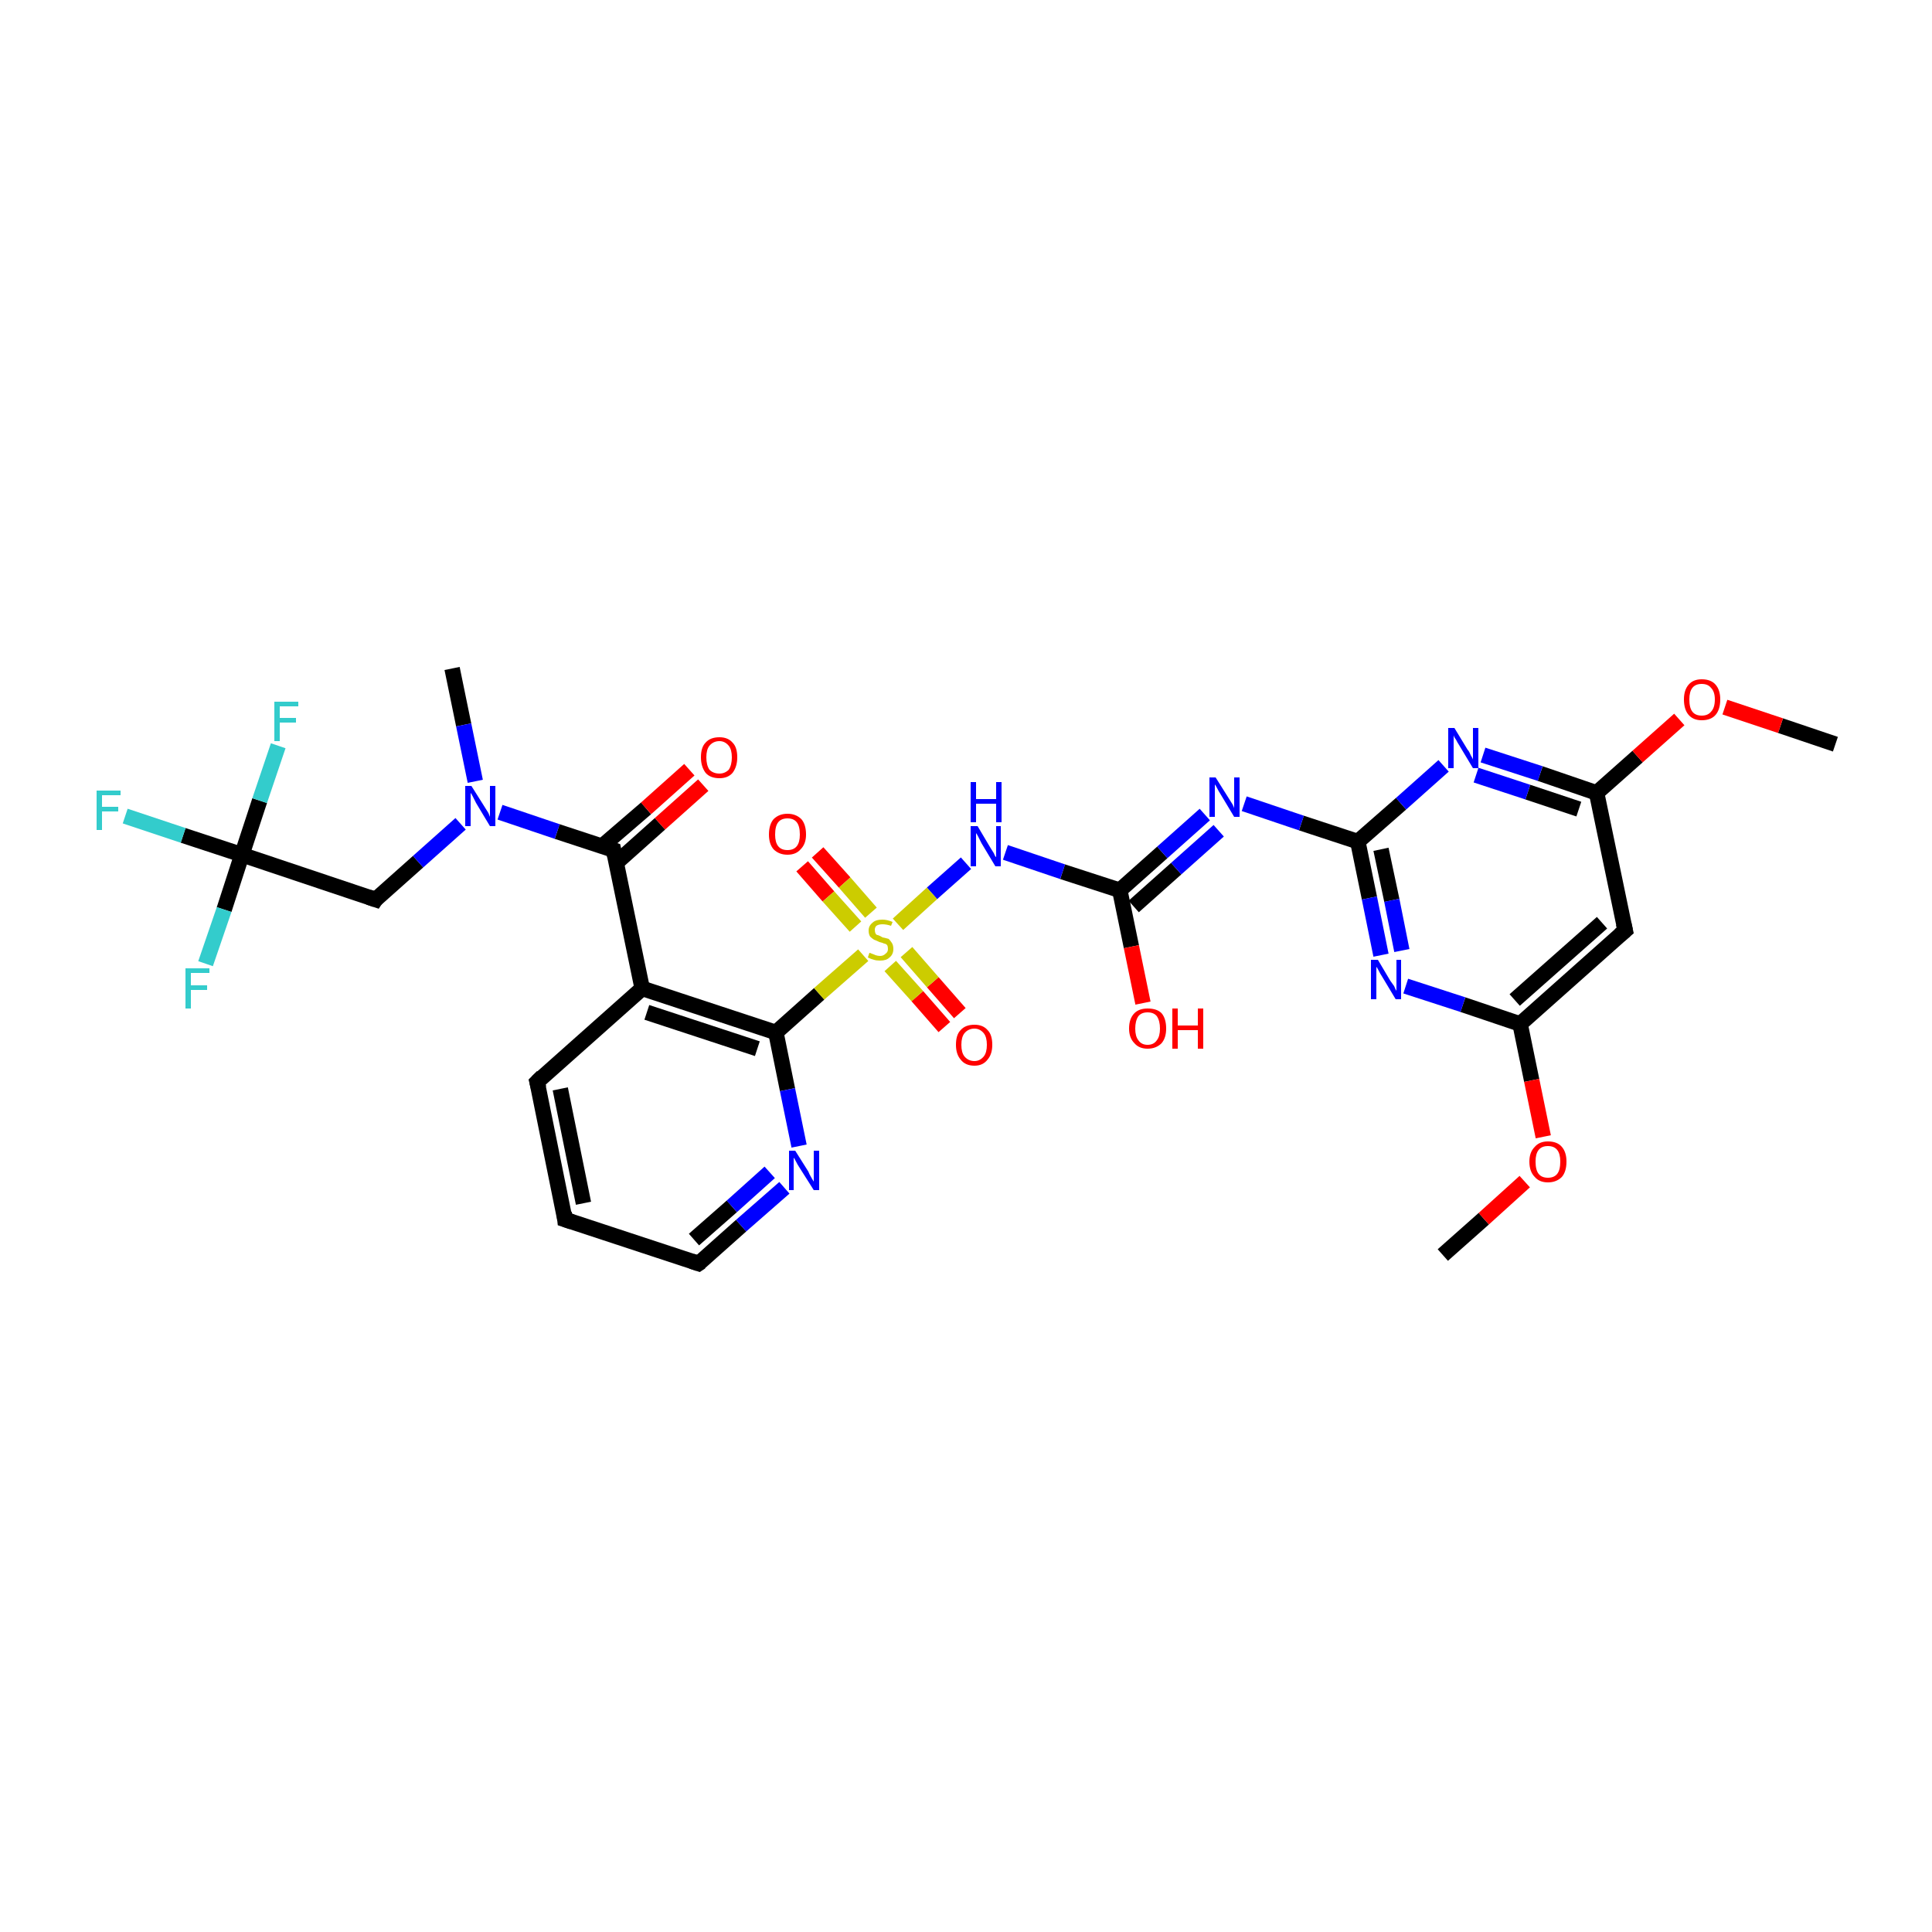 <?xml version='1.0' encoding='iso-8859-1'?>
<svg version='1.1' baseProfile='full'
              xmlns='http://www.w3.org/2000/svg'
                      xmlns:rdkit='http://www.rdkit.org/xml'
                      xmlns:xlink='http://www.w3.org/1999/xlink'
                  xml:space='preserve'
width='250px' height='250px' viewBox='0 0 250 250'>
<!-- END OF HEADER -->
<rect style='opacity:1.0;fill:#FFFFFF;stroke:none' width='250.0' height='250.0' x='0.0' y='0.0'> </rect>
<path class='bond-0 atom-0 atom-24' d='M 58.5,86.5 L 60.0,93.8' style='fill:none;fill-rule:evenodd;stroke:#000000;stroke-width:2.0px;stroke-linecap:butt;stroke-linejoin:miter;stroke-opacity:1' />
<path class='bond-0 atom-0 atom-24' d='M 60.0,93.8 L 61.5,101.1' style='fill:none;fill-rule:evenodd;stroke:#0000FF;stroke-width:2.0px;stroke-linecap:butt;stroke-linejoin:miter;stroke-opacity:1' />
<path class='bond-1 atom-1 atom-29' d='M 186.7,162.4 L 192.0,157.7' style='fill:none;fill-rule:evenodd;stroke:#000000;stroke-width:2.0px;stroke-linecap:butt;stroke-linejoin:miter;stroke-opacity:1' />
<path class='bond-1 atom-1 atom-29' d='M 192.0,157.7 L 197.3,152.9' style='fill:none;fill-rule:evenodd;stroke:#FF0000;stroke-width:2.0px;stroke-linecap:butt;stroke-linejoin:miter;stroke-opacity:1' />
<path class='bond-2 atom-2 atom-30' d='M 237.5,96.3 L 230.4,93.9' style='fill:none;fill-rule:evenodd;stroke:#000000;stroke-width:2.0px;stroke-linecap:butt;stroke-linejoin:miter;stroke-opacity:1' />
<path class='bond-2 atom-2 atom-30' d='M 230.4,93.9 L 223.2,91.5' style='fill:none;fill-rule:evenodd;stroke:#FF0000;stroke-width:2.0px;stroke-linecap:butt;stroke-linejoin:miter;stroke-opacity:1' />
<path class='bond-3 atom-3 atom-4' d='M 73.1,157.8 L 69.5,140.0' style='fill:none;fill-rule:evenodd;stroke:#000000;stroke-width:2.0px;stroke-linecap:butt;stroke-linejoin:miter;stroke-opacity:1' />
<path class='bond-3 atom-3 atom-4' d='M 75.5,155.7 L 72.5,140.9' style='fill:none;fill-rule:evenodd;stroke:#000000;stroke-width:2.0px;stroke-linecap:butt;stroke-linejoin:miter;stroke-opacity:1' />
<path class='bond-4 atom-3 atom-5' d='M 73.1,157.8 L 90.4,163.5' style='fill:none;fill-rule:evenodd;stroke:#000000;stroke-width:2.0px;stroke-linecap:butt;stroke-linejoin:miter;stroke-opacity:1' />
<path class='bond-5 atom-4 atom-8' d='M 69.5,140.0 L 83.1,127.9' style='fill:none;fill-rule:evenodd;stroke:#000000;stroke-width:2.0px;stroke-linecap:butt;stroke-linejoin:miter;stroke-opacity:1' />
<path class='bond-6 atom-5 atom-19' d='M 90.4,163.5 L 95.9,158.6' style='fill:none;fill-rule:evenodd;stroke:#000000;stroke-width:2.0px;stroke-linecap:butt;stroke-linejoin:miter;stroke-opacity:1' />
<path class='bond-6 atom-5 atom-19' d='M 95.9,158.6 L 101.5,153.7' style='fill:none;fill-rule:evenodd;stroke:#0000FF;stroke-width:2.0px;stroke-linecap:butt;stroke-linejoin:miter;stroke-opacity:1' />
<path class='bond-6 atom-5 atom-19' d='M 89.8,160.4 L 94.7,156.1' style='fill:none;fill-rule:evenodd;stroke:#000000;stroke-width:2.0px;stroke-linecap:butt;stroke-linejoin:miter;stroke-opacity:1' />
<path class='bond-6 atom-5 atom-19' d='M 94.7,156.1 L 99.6,151.7' style='fill:none;fill-rule:evenodd;stroke:#0000FF;stroke-width:2.0px;stroke-linecap:butt;stroke-linejoin:miter;stroke-opacity:1' />
<path class='bond-7 atom-6 atom-9' d='M 210.3,120.4 L 196.7,132.5' style='fill:none;fill-rule:evenodd;stroke:#000000;stroke-width:2.0px;stroke-linecap:butt;stroke-linejoin:miter;stroke-opacity:1' />
<path class='bond-7 atom-6 atom-9' d='M 207.3,119.4 L 196.0,129.4' style='fill:none;fill-rule:evenodd;stroke:#000000;stroke-width:2.0px;stroke-linecap:butt;stroke-linejoin:miter;stroke-opacity:1' />
<path class='bond-8 atom-6 atom-10' d='M 210.3,120.4 L 206.6,102.6' style='fill:none;fill-rule:evenodd;stroke:#000000;stroke-width:2.0px;stroke-linecap:butt;stroke-linejoin:miter;stroke-opacity:1' />
<path class='bond-9 atom-7 atom-15' d='M 48.6,116.4 L 31.3,110.6' style='fill:none;fill-rule:evenodd;stroke:#000000;stroke-width:2.0px;stroke-linecap:butt;stroke-linejoin:miter;stroke-opacity:1' />
<path class='bond-10 atom-7 atom-24' d='M 48.6,116.4 L 54.1,111.5' style='fill:none;fill-rule:evenodd;stroke:#000000;stroke-width:2.0px;stroke-linecap:butt;stroke-linejoin:miter;stroke-opacity:1' />
<path class='bond-10 atom-7 atom-24' d='M 54.1,111.5 L 59.6,106.6' style='fill:none;fill-rule:evenodd;stroke:#0000FF;stroke-width:2.0px;stroke-linecap:butt;stroke-linejoin:miter;stroke-opacity:1' />
<path class='bond-11 atom-8 atom-11' d='M 83.1,127.9 L 100.4,133.6' style='fill:none;fill-rule:evenodd;stroke:#000000;stroke-width:2.0px;stroke-linecap:butt;stroke-linejoin:miter;stroke-opacity:1' />
<path class='bond-11 atom-8 atom-11' d='M 83.7,131.0 L 98.0,135.7' style='fill:none;fill-rule:evenodd;stroke:#000000;stroke-width:2.0px;stroke-linecap:butt;stroke-linejoin:miter;stroke-opacity:1' />
<path class='bond-12 atom-8 atom-12' d='M 83.1,127.9 L 79.4,110.0' style='fill:none;fill-rule:evenodd;stroke:#000000;stroke-width:2.0px;stroke-linecap:butt;stroke-linejoin:miter;stroke-opacity:1' />
<path class='bond-13 atom-9 atom-20' d='M 196.7,132.5 L 189.3,130.0' style='fill:none;fill-rule:evenodd;stroke:#000000;stroke-width:2.0px;stroke-linecap:butt;stroke-linejoin:miter;stroke-opacity:1' />
<path class='bond-13 atom-9 atom-20' d='M 189.3,130.0 L 181.9,127.6' style='fill:none;fill-rule:evenodd;stroke:#0000FF;stroke-width:2.0px;stroke-linecap:butt;stroke-linejoin:miter;stroke-opacity:1' />
<path class='bond-14 atom-9 atom-29' d='M 196.7,132.5 L 198.2,139.8' style='fill:none;fill-rule:evenodd;stroke:#000000;stroke-width:2.0px;stroke-linecap:butt;stroke-linejoin:miter;stroke-opacity:1' />
<path class='bond-14 atom-9 atom-29' d='M 198.2,139.8 L 199.7,147.1' style='fill:none;fill-rule:evenodd;stroke:#FF0000;stroke-width:2.0px;stroke-linecap:butt;stroke-linejoin:miter;stroke-opacity:1' />
<path class='bond-15 atom-10 atom-21' d='M 206.6,102.6 L 199.3,100.1' style='fill:none;fill-rule:evenodd;stroke:#000000;stroke-width:2.0px;stroke-linecap:butt;stroke-linejoin:miter;stroke-opacity:1' />
<path class='bond-15 atom-10 atom-21' d='M 199.3,100.1 L 191.9,97.7' style='fill:none;fill-rule:evenodd;stroke:#0000FF;stroke-width:2.0px;stroke-linecap:butt;stroke-linejoin:miter;stroke-opacity:1' />
<path class='bond-15 atom-10 atom-21' d='M 204.3,104.7 L 197.7,102.5' style='fill:none;fill-rule:evenodd;stroke:#000000;stroke-width:2.0px;stroke-linecap:butt;stroke-linejoin:miter;stroke-opacity:1' />
<path class='bond-15 atom-10 atom-21' d='M 197.7,102.5 L 191.0,100.3' style='fill:none;fill-rule:evenodd;stroke:#0000FF;stroke-width:2.0px;stroke-linecap:butt;stroke-linejoin:miter;stroke-opacity:1' />
<path class='bond-16 atom-10 atom-30' d='M 206.6,102.6 L 211.9,97.9' style='fill:none;fill-rule:evenodd;stroke:#000000;stroke-width:2.0px;stroke-linecap:butt;stroke-linejoin:miter;stroke-opacity:1' />
<path class='bond-16 atom-10 atom-30' d='M 211.9,97.9 L 217.3,93.1' style='fill:none;fill-rule:evenodd;stroke:#FF0000;stroke-width:2.0px;stroke-linecap:butt;stroke-linejoin:miter;stroke-opacity:1' />
<path class='bond-17 atom-11 atom-19' d='M 100.4,133.6 L 101.9,141.0' style='fill:none;fill-rule:evenodd;stroke:#000000;stroke-width:2.0px;stroke-linecap:butt;stroke-linejoin:miter;stroke-opacity:1' />
<path class='bond-17 atom-11 atom-19' d='M 101.9,141.0 L 103.4,148.3' style='fill:none;fill-rule:evenodd;stroke:#0000FF;stroke-width:2.0px;stroke-linecap:butt;stroke-linejoin:miter;stroke-opacity:1' />
<path class='bond-18 atom-11 atom-31' d='M 100.4,133.6 L 106.0,128.6' style='fill:none;fill-rule:evenodd;stroke:#000000;stroke-width:2.0px;stroke-linecap:butt;stroke-linejoin:miter;stroke-opacity:1' />
<path class='bond-18 atom-11 atom-31' d='M 106.0,128.6 L 111.7,123.6' style='fill:none;fill-rule:evenodd;stroke:#CCCC00;stroke-width:2.0px;stroke-linecap:butt;stroke-linejoin:miter;stroke-opacity:1' />
<path class='bond-19 atom-12 atom-24' d='M 79.4,110.0 L 72.1,107.6' style='fill:none;fill-rule:evenodd;stroke:#000000;stroke-width:2.0px;stroke-linecap:butt;stroke-linejoin:miter;stroke-opacity:1' />
<path class='bond-19 atom-12 atom-24' d='M 72.1,107.6 L 64.7,105.1' style='fill:none;fill-rule:evenodd;stroke:#0000FF;stroke-width:2.0px;stroke-linecap:butt;stroke-linejoin:miter;stroke-opacity:1' />
<path class='bond-20 atom-12 atom-25' d='M 79.8,111.6 L 85.4,106.6' style='fill:none;fill-rule:evenodd;stroke:#000000;stroke-width:2.0px;stroke-linecap:butt;stroke-linejoin:miter;stroke-opacity:1' />
<path class='bond-20 atom-12 atom-25' d='M 85.4,106.6 L 91.0,101.6' style='fill:none;fill-rule:evenodd;stroke:#FF0000;stroke-width:2.0px;stroke-linecap:butt;stroke-linejoin:miter;stroke-opacity:1' />
<path class='bond-20 atom-12 atom-25' d='M 77.9,109.5 L 83.6,104.6' style='fill:none;fill-rule:evenodd;stroke:#000000;stroke-width:2.0px;stroke-linecap:butt;stroke-linejoin:miter;stroke-opacity:1' />
<path class='bond-20 atom-12 atom-25' d='M 83.6,104.6 L 89.2,99.6' style='fill:none;fill-rule:evenodd;stroke:#FF0000;stroke-width:2.0px;stroke-linecap:butt;stroke-linejoin:miter;stroke-opacity:1' />
<path class='bond-21 atom-13 atom-20' d='M 175.7,108.9 L 177.2,116.2' style='fill:none;fill-rule:evenodd;stroke:#000000;stroke-width:2.0px;stroke-linecap:butt;stroke-linejoin:miter;stroke-opacity:1' />
<path class='bond-21 atom-13 atom-20' d='M 177.2,116.2 L 178.7,123.6' style='fill:none;fill-rule:evenodd;stroke:#0000FF;stroke-width:2.0px;stroke-linecap:butt;stroke-linejoin:miter;stroke-opacity:1' />
<path class='bond-21 atom-13 atom-20' d='M 178.7,109.9 L 180.1,116.5' style='fill:none;fill-rule:evenodd;stroke:#000000;stroke-width:2.0px;stroke-linecap:butt;stroke-linejoin:miter;stroke-opacity:1' />
<path class='bond-21 atom-13 atom-20' d='M 180.1,116.5 L 181.4,123.0' style='fill:none;fill-rule:evenodd;stroke:#0000FF;stroke-width:2.0px;stroke-linecap:butt;stroke-linejoin:miter;stroke-opacity:1' />
<path class='bond-22 atom-13 atom-21' d='M 175.7,108.9 L 181.3,104.0' style='fill:none;fill-rule:evenodd;stroke:#000000;stroke-width:2.0px;stroke-linecap:butt;stroke-linejoin:miter;stroke-opacity:1' />
<path class='bond-22 atom-13 atom-21' d='M 181.3,104.0 L 186.8,99.1' style='fill:none;fill-rule:evenodd;stroke:#0000FF;stroke-width:2.0px;stroke-linecap:butt;stroke-linejoin:miter;stroke-opacity:1' />
<path class='bond-23 atom-13 atom-22' d='M 175.7,108.9 L 168.4,106.5' style='fill:none;fill-rule:evenodd;stroke:#000000;stroke-width:2.0px;stroke-linecap:butt;stroke-linejoin:miter;stroke-opacity:1' />
<path class='bond-23 atom-13 atom-22' d='M 168.4,106.5 L 161.0,104.0' style='fill:none;fill-rule:evenodd;stroke:#0000FF;stroke-width:2.0px;stroke-linecap:butt;stroke-linejoin:miter;stroke-opacity:1' />
<path class='bond-24 atom-14 atom-22' d='M 144.9,115.2 L 150.4,110.3' style='fill:none;fill-rule:evenodd;stroke:#000000;stroke-width:2.0px;stroke-linecap:butt;stroke-linejoin:miter;stroke-opacity:1' />
<path class='bond-24 atom-14 atom-22' d='M 150.4,110.3 L 155.9,105.4' style='fill:none;fill-rule:evenodd;stroke:#0000FF;stroke-width:2.0px;stroke-linecap:butt;stroke-linejoin:miter;stroke-opacity:1' />
<path class='bond-24 atom-14 atom-22' d='M 146.7,117.3 L 152.2,112.4' style='fill:none;fill-rule:evenodd;stroke:#000000;stroke-width:2.0px;stroke-linecap:butt;stroke-linejoin:miter;stroke-opacity:1' />
<path class='bond-24 atom-14 atom-22' d='M 152.2,112.4 L 157.7,107.5' style='fill:none;fill-rule:evenodd;stroke:#0000FF;stroke-width:2.0px;stroke-linecap:butt;stroke-linejoin:miter;stroke-opacity:1' />
<path class='bond-25 atom-14 atom-23' d='M 144.9,115.2 L 137.5,112.8' style='fill:none;fill-rule:evenodd;stroke:#000000;stroke-width:2.0px;stroke-linecap:butt;stroke-linejoin:miter;stroke-opacity:1' />
<path class='bond-25 atom-14 atom-23' d='M 137.5,112.8 L 130.1,110.3' style='fill:none;fill-rule:evenodd;stroke:#0000FF;stroke-width:2.0px;stroke-linecap:butt;stroke-linejoin:miter;stroke-opacity:1' />
<path class='bond-26 atom-14 atom-26' d='M 144.9,115.2 L 146.4,122.5' style='fill:none;fill-rule:evenodd;stroke:#000000;stroke-width:2.0px;stroke-linecap:butt;stroke-linejoin:miter;stroke-opacity:1' />
<path class='bond-26 atom-14 atom-26' d='M 146.4,122.5 L 147.9,129.8' style='fill:none;fill-rule:evenodd;stroke:#FF0000;stroke-width:2.0px;stroke-linecap:butt;stroke-linejoin:miter;stroke-opacity:1' />
<path class='bond-27 atom-15 atom-16' d='M 31.3,110.6 L 23.7,108.1' style='fill:none;fill-rule:evenodd;stroke:#000000;stroke-width:2.0px;stroke-linecap:butt;stroke-linejoin:miter;stroke-opacity:1' />
<path class='bond-27 atom-15 atom-16' d='M 23.7,108.1 L 16.2,105.6' style='fill:none;fill-rule:evenodd;stroke:#33CCCC;stroke-width:2.0px;stroke-linecap:butt;stroke-linejoin:miter;stroke-opacity:1' />
<path class='bond-28 atom-15 atom-17' d='M 31.3,110.6 L 29.0,117.7' style='fill:none;fill-rule:evenodd;stroke:#000000;stroke-width:2.0px;stroke-linecap:butt;stroke-linejoin:miter;stroke-opacity:1' />
<path class='bond-28 atom-15 atom-17' d='M 29.0,117.7 L 26.6,124.7' style='fill:none;fill-rule:evenodd;stroke:#33CCCC;stroke-width:2.0px;stroke-linecap:butt;stroke-linejoin:miter;stroke-opacity:1' />
<path class='bond-29 atom-15 atom-18' d='M 31.3,110.6 L 33.6,103.6' style='fill:none;fill-rule:evenodd;stroke:#000000;stroke-width:2.0px;stroke-linecap:butt;stroke-linejoin:miter;stroke-opacity:1' />
<path class='bond-29 atom-15 atom-18' d='M 33.6,103.6 L 36.0,96.5' style='fill:none;fill-rule:evenodd;stroke:#33CCCC;stroke-width:2.0px;stroke-linecap:butt;stroke-linejoin:miter;stroke-opacity:1' />
<path class='bond-30 atom-23 atom-31' d='M 125.0,111.7 L 120.6,115.6' style='fill:none;fill-rule:evenodd;stroke:#0000FF;stroke-width:2.0px;stroke-linecap:butt;stroke-linejoin:miter;stroke-opacity:1' />
<path class='bond-30 atom-23 atom-31' d='M 120.6,115.6 L 116.2,119.6' style='fill:none;fill-rule:evenodd;stroke:#CCCC00;stroke-width:2.0px;stroke-linecap:butt;stroke-linejoin:miter;stroke-opacity:1' />
<path class='bond-31 atom-27 atom-31' d='M 122.2,132.9 L 118.7,128.9' style='fill:none;fill-rule:evenodd;stroke:#FF0000;stroke-width:2.0px;stroke-linecap:butt;stroke-linejoin:miter;stroke-opacity:1' />
<path class='bond-31 atom-27 atom-31' d='M 118.7,128.9 L 115.2,125.0' style='fill:none;fill-rule:evenodd;stroke:#CCCC00;stroke-width:2.0px;stroke-linecap:butt;stroke-linejoin:miter;stroke-opacity:1' />
<path class='bond-31 atom-27 atom-31' d='M 124.2,131.1 L 120.7,127.1' style='fill:none;fill-rule:evenodd;stroke:#FF0000;stroke-width:2.0px;stroke-linecap:butt;stroke-linejoin:miter;stroke-opacity:1' />
<path class='bond-31 atom-27 atom-31' d='M 120.7,127.1 L 117.3,123.2' style='fill:none;fill-rule:evenodd;stroke:#CCCC00;stroke-width:2.0px;stroke-linecap:butt;stroke-linejoin:miter;stroke-opacity:1' />
<path class='bond-32 atom-28 atom-31' d='M 105.8,110.3 L 109.3,114.2' style='fill:none;fill-rule:evenodd;stroke:#FF0000;stroke-width:2.0px;stroke-linecap:butt;stroke-linejoin:miter;stroke-opacity:1' />
<path class='bond-32 atom-28 atom-31' d='M 109.3,114.2 L 112.7,118.1' style='fill:none;fill-rule:evenodd;stroke:#CCCC00;stroke-width:2.0px;stroke-linecap:butt;stroke-linejoin:miter;stroke-opacity:1' />
<path class='bond-32 atom-28 atom-31' d='M 103.8,112.1 L 107.2,116.0' style='fill:none;fill-rule:evenodd;stroke:#FF0000;stroke-width:2.0px;stroke-linecap:butt;stroke-linejoin:miter;stroke-opacity:1' />
<path class='bond-32 atom-28 atom-31' d='M 107.2,116.0 L 110.7,119.9' style='fill:none;fill-rule:evenodd;stroke:#CCCC00;stroke-width:2.0px;stroke-linecap:butt;stroke-linejoin:miter;stroke-opacity:1' />
<path d='M 73.0,156.9 L 73.1,157.8 L 74.0,158.1' style='fill:none;stroke:#000000;stroke-width:2.0px;stroke-linecap:butt;stroke-linejoin:miter;stroke-opacity:1;' />
<path d='M 69.7,140.8 L 69.5,140.0 L 70.2,139.3' style='fill:none;stroke:#000000;stroke-width:2.0px;stroke-linecap:butt;stroke-linejoin:miter;stroke-opacity:1;' />
<path d='M 89.5,163.2 L 90.4,163.5 L 90.7,163.3' style='fill:none;stroke:#000000;stroke-width:2.0px;stroke-linecap:butt;stroke-linejoin:miter;stroke-opacity:1;' />
<path d='M 209.6,121.0 L 210.3,120.4 L 210.1,119.5' style='fill:none;stroke:#000000;stroke-width:2.0px;stroke-linecap:butt;stroke-linejoin:miter;stroke-opacity:1;' />
<path d='M 47.7,116.1 L 48.6,116.4 L 48.8,116.1' style='fill:none;stroke:#000000;stroke-width:2.0px;stroke-linecap:butt;stroke-linejoin:miter;stroke-opacity:1;' />
<path d='M 79.6,110.9 L 79.4,110.0 L 79.1,109.9' style='fill:none;stroke:#000000;stroke-width:2.0px;stroke-linecap:butt;stroke-linejoin:miter;stroke-opacity:1;' />
<path class='atom-16' d='M 12.5 102.3
L 15.6 102.3
L 15.6 102.9
L 13.2 102.9
L 13.2 104.4
L 15.3 104.4
L 15.3 105.0
L 13.2 105.0
L 13.2 107.4
L 12.5 107.4
L 12.5 102.3
' fill='#33CCCC'/>
<path class='atom-17' d='M 24.0 125.3
L 27.1 125.3
L 27.1 125.9
L 24.7 125.9
L 24.7 127.5
L 26.8 127.5
L 26.8 128.1
L 24.7 128.1
L 24.7 130.5
L 24.0 130.5
L 24.0 125.3
' fill='#33CCCC'/>
<path class='atom-18' d='M 35.5 90.8
L 38.6 90.8
L 38.6 91.4
L 36.2 91.4
L 36.2 92.9
L 38.3 92.9
L 38.3 93.5
L 36.2 93.5
L 36.2 95.9
L 35.5 95.9
L 35.5 90.8
' fill='#33CCCC'/>
<path class='atom-19' d='M 102.9 148.9
L 104.6 151.6
Q 104.7 151.9, 105.0 152.4
Q 105.3 152.9, 105.3 152.9
L 105.3 148.9
L 106.0 148.9
L 106.0 154.0
L 105.3 154.0
L 103.4 151.0
Q 103.2 150.7, 103.0 150.3
Q 102.8 149.9, 102.7 149.8
L 102.7 154.0
L 102.1 154.0
L 102.1 148.9
L 102.9 148.9
' fill='#0000FF'/>
<path class='atom-20' d='M 178.3 124.2
L 179.9 126.9
Q 180.1 127.2, 180.4 127.6
Q 180.6 128.1, 180.7 128.2
L 180.7 124.2
L 181.3 124.2
L 181.3 129.3
L 180.6 129.3
L 178.8 126.3
Q 178.6 126.0, 178.4 125.6
Q 178.2 125.2, 178.1 125.1
L 178.1 129.3
L 177.4 129.3
L 177.4 124.2
L 178.3 124.2
' fill='#0000FF'/>
<path class='atom-21' d='M 188.2 94.2
L 189.9 97.0
Q 190.1 97.2, 190.3 97.7
Q 190.6 98.2, 190.6 98.3
L 190.6 94.2
L 191.3 94.2
L 191.3 99.4
L 190.6 99.4
L 188.8 96.4
Q 188.6 96.1, 188.4 95.7
Q 188.1 95.3, 188.1 95.1
L 188.1 99.4
L 187.4 99.4
L 187.4 94.2
L 188.2 94.2
' fill='#0000FF'/>
<path class='atom-22' d='M 157.3 100.6
L 159.0 103.3
Q 159.2 103.6, 159.5 104.1
Q 159.7 104.5, 159.7 104.6
L 159.7 100.6
L 160.4 100.6
L 160.4 105.7
L 159.7 105.7
L 157.9 102.7
Q 157.7 102.4, 157.5 102.0
Q 157.3 101.6, 157.2 101.5
L 157.2 105.7
L 156.5 105.7
L 156.5 100.6
L 157.3 100.6
' fill='#0000FF'/>
<path class='atom-23' d='M 126.5 106.9
L 128.1 109.6
Q 128.3 109.9, 128.6 110.4
Q 128.8 110.9, 128.9 110.9
L 128.9 106.9
L 129.5 106.9
L 129.5 112.1
L 128.8 112.1
L 127.0 109.1
Q 126.8 108.7, 126.6 108.3
Q 126.4 107.9, 126.3 107.8
L 126.3 112.1
L 125.6 112.1
L 125.6 106.9
L 126.5 106.9
' fill='#0000FF'/>
<path class='atom-23' d='M 125.6 101.2
L 126.3 101.2
L 126.3 103.4
L 128.9 103.4
L 128.9 101.2
L 129.6 101.2
L 129.6 106.4
L 128.9 106.4
L 128.9 104.0
L 126.3 104.0
L 126.3 106.4
L 125.6 106.4
L 125.6 101.2
' fill='#0000FF'/>
<path class='atom-24' d='M 61.0 101.7
L 62.7 104.4
Q 62.9 104.7, 63.2 105.2
Q 63.4 105.7, 63.4 105.7
L 63.4 101.7
L 64.1 101.7
L 64.1 106.9
L 63.4 106.9
L 61.6 103.9
Q 61.4 103.5, 61.2 103.1
Q 61.0 102.7, 60.9 102.6
L 60.9 106.9
L 60.2 106.9
L 60.2 101.7
L 61.0 101.7
' fill='#0000FF'/>
<path class='atom-25' d='M 90.7 98.0
Q 90.7 96.7, 91.3 96.1
Q 91.9 95.4, 93.1 95.4
Q 94.2 95.4, 94.8 96.1
Q 95.4 96.7, 95.4 98.0
Q 95.4 99.2, 94.8 100.0
Q 94.2 100.7, 93.1 100.7
Q 91.9 100.7, 91.3 100.0
Q 90.7 99.2, 90.7 98.0
M 93.1 100.1
Q 93.8 100.1, 94.3 99.6
Q 94.7 99.0, 94.7 98.0
Q 94.7 97.0, 94.3 96.5
Q 93.8 95.9, 93.1 95.9
Q 92.3 95.9, 91.8 96.5
Q 91.4 97.0, 91.4 98.0
Q 91.4 99.0, 91.8 99.6
Q 92.3 100.1, 93.1 100.1
' fill='#FF0000'/>
<path class='atom-26' d='M 146.1 133.1
Q 146.1 131.8, 146.8 131.1
Q 147.4 130.5, 148.5 130.5
Q 149.7 130.5, 150.3 131.1
Q 150.9 131.8, 150.9 133.1
Q 150.9 134.3, 150.3 135.0
Q 149.6 135.7, 148.5 135.7
Q 147.4 135.7, 146.8 135.0
Q 146.1 134.3, 146.1 133.1
M 148.5 135.2
Q 149.3 135.2, 149.7 134.6
Q 150.1 134.1, 150.1 133.1
Q 150.1 132.1, 149.7 131.5
Q 149.3 131.0, 148.5 131.0
Q 147.7 131.0, 147.3 131.5
Q 146.9 132.1, 146.9 133.1
Q 146.9 134.1, 147.3 134.6
Q 147.7 135.2, 148.5 135.2
' fill='#FF0000'/>
<path class='atom-26' d='M 151.7 130.5
L 152.4 130.5
L 152.4 132.7
L 155.0 132.7
L 155.0 130.5
L 155.7 130.5
L 155.7 135.7
L 155.0 135.7
L 155.0 133.3
L 152.4 133.3
L 152.4 135.7
L 151.7 135.7
L 151.7 130.5
' fill='#FF0000'/>
<path class='atom-27' d='M 123.7 135.2
Q 123.7 133.9, 124.3 133.3
Q 124.9 132.6, 126.1 132.6
Q 127.2 132.6, 127.8 133.3
Q 128.4 133.9, 128.4 135.2
Q 128.4 136.4, 127.8 137.1
Q 127.2 137.9, 126.1 137.9
Q 124.9 137.9, 124.3 137.1
Q 123.7 136.4, 123.7 135.2
M 126.1 137.3
Q 126.8 137.3, 127.3 136.7
Q 127.7 136.2, 127.7 135.2
Q 127.7 134.2, 127.3 133.7
Q 126.8 133.1, 126.1 133.1
Q 125.3 133.1, 124.8 133.7
Q 124.4 134.2, 124.4 135.2
Q 124.4 136.2, 124.8 136.7
Q 125.3 137.3, 126.1 137.3
' fill='#FF0000'/>
<path class='atom-28' d='M 99.5 108.0
Q 99.5 106.7, 100.1 106.0
Q 100.8 105.3, 101.9 105.3
Q 103.0 105.3, 103.7 106.0
Q 104.3 106.7, 104.3 108.0
Q 104.3 109.2, 103.6 109.9
Q 103.0 110.6, 101.9 110.6
Q 100.8 110.6, 100.1 109.9
Q 99.5 109.2, 99.5 108.0
M 101.9 110.0
Q 102.7 110.0, 103.1 109.5
Q 103.5 109.0, 103.5 108.0
Q 103.5 106.9, 103.1 106.4
Q 102.7 105.9, 101.9 105.9
Q 101.1 105.9, 100.7 106.4
Q 100.3 106.9, 100.3 108.0
Q 100.3 109.0, 100.7 109.5
Q 101.1 110.0, 101.9 110.0
' fill='#FF0000'/>
<path class='atom-29' d='M 197.9 150.3
Q 197.9 149.1, 198.6 148.4
Q 199.2 147.7, 200.3 147.7
Q 201.5 147.7, 202.1 148.4
Q 202.7 149.1, 202.7 150.3
Q 202.7 151.6, 202.1 152.3
Q 201.4 153.0, 200.3 153.0
Q 199.2 153.0, 198.6 152.3
Q 197.9 151.6, 197.9 150.3
M 200.3 152.4
Q 201.1 152.4, 201.5 151.9
Q 201.9 151.4, 201.9 150.3
Q 201.9 149.3, 201.5 148.8
Q 201.1 148.3, 200.3 148.3
Q 199.5 148.3, 199.1 148.8
Q 198.7 149.3, 198.7 150.3
Q 198.7 151.4, 199.1 151.9
Q 199.5 152.4, 200.3 152.4
' fill='#FF0000'/>
<path class='atom-30' d='M 217.9 90.5
Q 217.9 89.3, 218.5 88.6
Q 219.1 87.9, 220.2 87.9
Q 221.4 87.9, 222.0 88.6
Q 222.6 89.3, 222.6 90.5
Q 222.6 91.8, 222.0 92.5
Q 221.4 93.2, 220.2 93.2
Q 219.1 93.2, 218.5 92.5
Q 217.9 91.8, 217.9 90.5
M 220.2 92.6
Q 221.0 92.6, 221.4 92.1
Q 221.9 91.6, 221.9 90.5
Q 221.9 89.5, 221.4 89.0
Q 221.0 88.5, 220.2 88.5
Q 219.4 88.5, 219.0 89.0
Q 218.6 89.5, 218.6 90.5
Q 218.6 91.6, 219.0 92.1
Q 219.4 92.6, 220.2 92.6
' fill='#FF0000'/>
<path class='atom-31' d='M 112.5 123.3
Q 112.6 123.3, 112.8 123.4
Q 113.1 123.5, 113.3 123.6
Q 113.6 123.7, 113.9 123.7
Q 114.3 123.7, 114.6 123.4
Q 114.9 123.2, 114.9 122.8
Q 114.9 122.5, 114.8 122.3
Q 114.6 122.1, 114.4 122.1
Q 114.2 122.0, 113.8 121.9
Q 113.4 121.7, 113.1 121.6
Q 112.8 121.4, 112.6 121.2
Q 112.4 120.9, 112.4 120.4
Q 112.4 119.8, 112.9 119.4
Q 113.3 119.0, 114.2 119.0
Q 114.8 119.0, 115.5 119.3
L 115.3 119.8
Q 114.7 119.6, 114.2 119.6
Q 113.7 119.6, 113.4 119.8
Q 113.2 120.0, 113.2 120.3
Q 113.2 120.6, 113.3 120.8
Q 113.4 121.0, 113.6 121.0
Q 113.9 121.1, 114.2 121.3
Q 114.7 121.4, 115.0 121.5
Q 115.2 121.7, 115.4 122.0
Q 115.6 122.3, 115.6 122.8
Q 115.6 123.5, 115.1 123.9
Q 114.7 124.3, 113.9 124.3
Q 113.4 124.3, 113.1 124.2
Q 112.7 124.1, 112.3 123.9
L 112.5 123.3
' fill='#CCCC00'/>
</svg>
